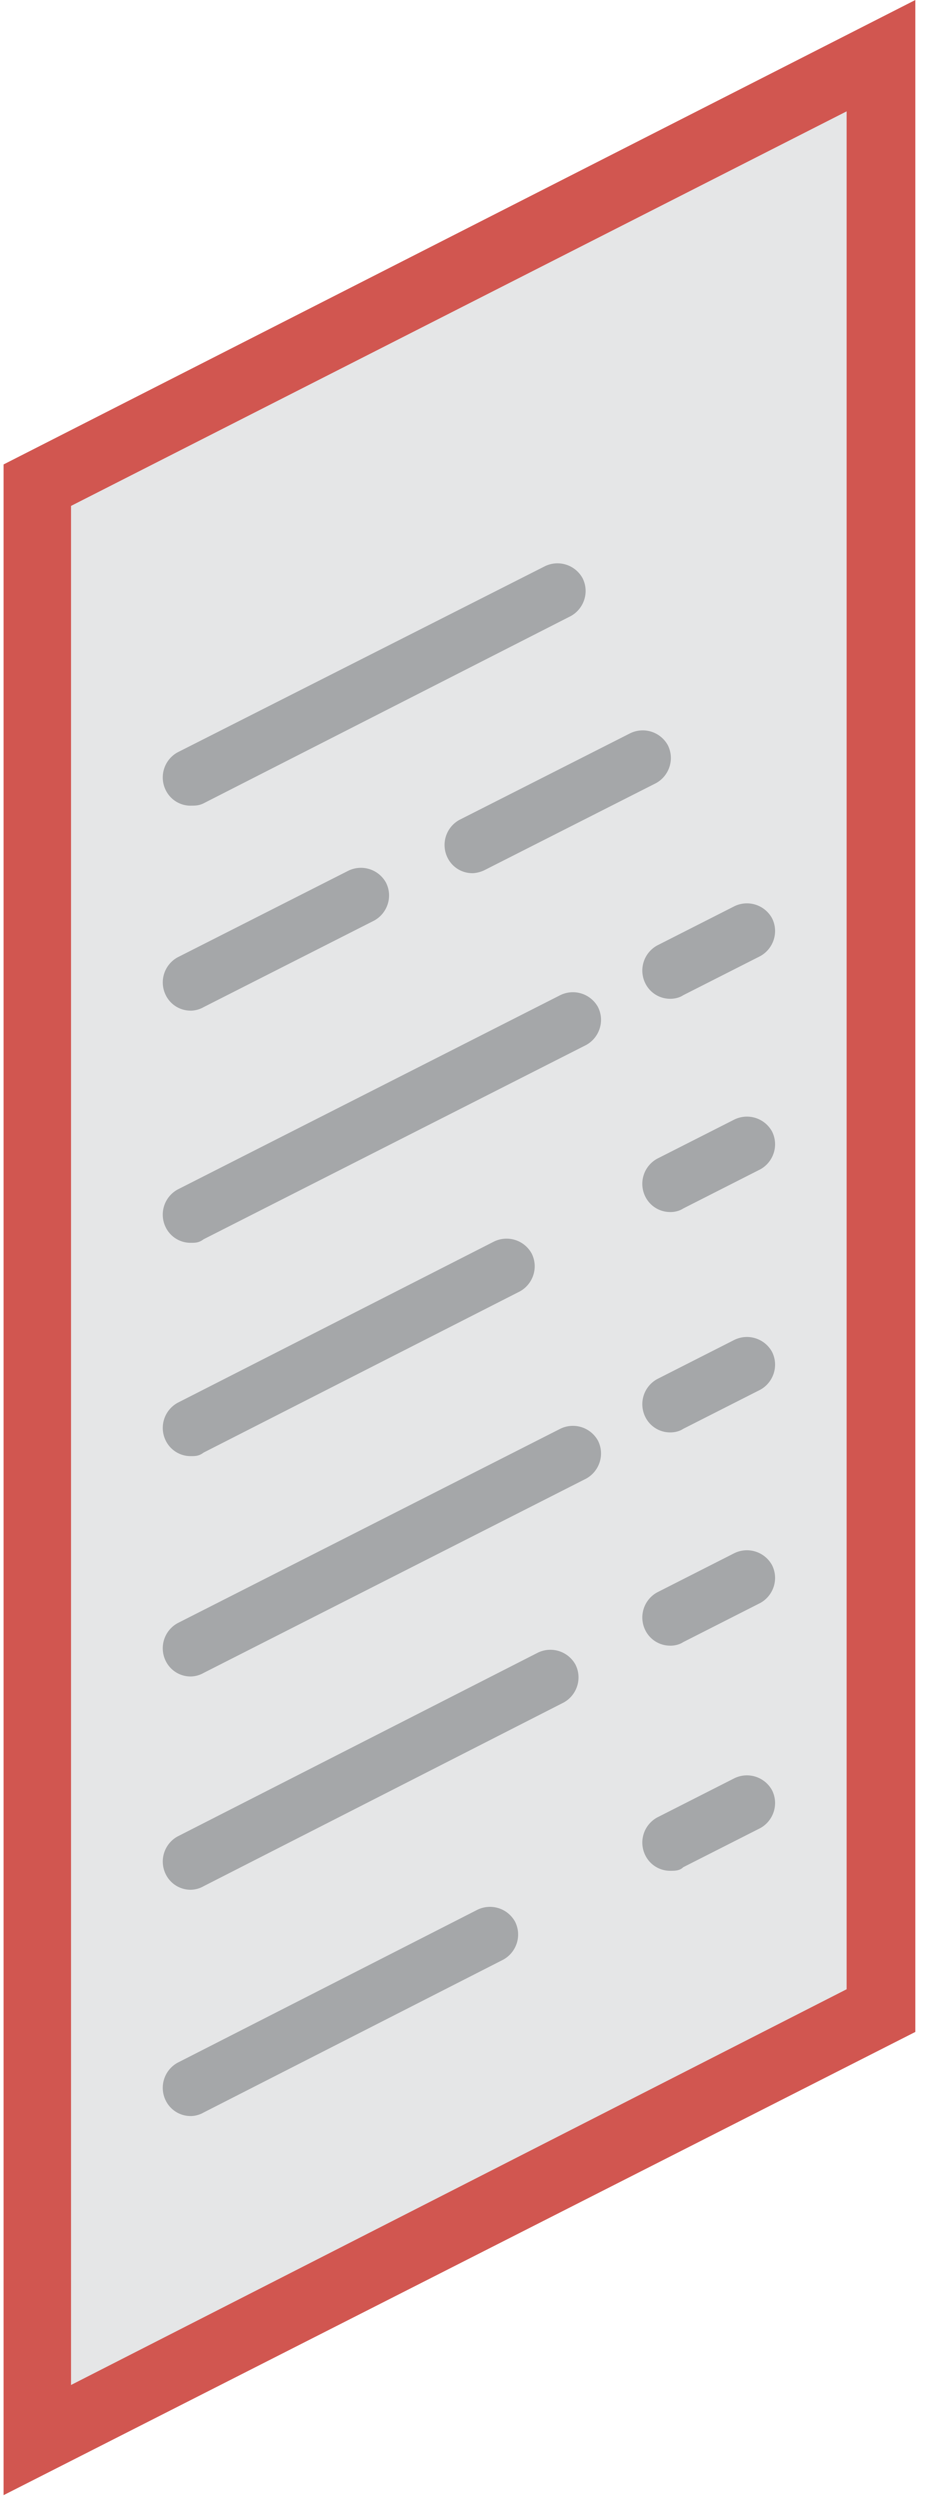 <svg width="26" height="70" viewBox="0 0 26 70" xmlns="http://www.w3.org/2000/svg"><g fill="none" fill-rule="evenodd"><path fill="#D15650" d="M25.645 56.896L.1 69.867V13.005L25.645 0z"/><path fill="#E5E6E7" d="M1.99 14.166L23.72 3.118v52.583L1.99 66.782z"/><g fill="#A5A7A9"><path d="M5.341 22.56a.774.774 0 0 1-.696-.432.802.802 0 0 1 .331-1.062l10.285-5.208a.802.802 0 0 1 1.061.332c.2.398.033.862-.331 1.061L5.706 22.493c-.133.066-.232.066-.365.066zM5.341 34.8a.774.774 0 0 1-.696-.43.802.802 0 0 1 .331-1.062l10.716-5.44a.802.802 0 0 1 1.062.331c.199.398.033.863-.332 1.062L5.706 34.7c-.133.1-.232.1-.365.1zM18.777 27.967a.774.774 0 0 1-.696-.431.802.802 0 0 1 .331-1.062l2.157-1.095a.802.802 0 0 1 1.061.332c.2.398.034.862-.331 1.062l-2.157 1.094c-.1.067-.232.1-.365.1zM5.341 40.773a.774.774 0 0 1-.696-.432.802.802 0 0 1 .331-1.061l8.858-4.512a.802.802 0 0 1 1.062.332c.199.398.033.862-.332 1.061l-8.858 4.512c-.133.1-.232.1-.365.1zM18.777 33.938a.774.774 0 0 1-.696-.43.802.802 0 0 1 .331-1.063l2.157-1.094a.802.802 0 0 1 1.061.331c.2.399.034.863-.331 1.062l-2.157 1.095c-.1.066-.232.1-.365.1zM5.341 46.943a.774.774 0 0 1-.696-.431.802.802 0 0 1 .331-1.062l10.716-5.44a.802.802 0 0 1 1.062.331c.199.398.033.863-.332 1.062l-10.716 5.44a.756.756 0 0 1-.365.1zM18.777 40.109a.774.774 0 0 1-.696-.431.802.802 0 0 1 .331-1.062l2.157-1.095a.802.802 0 0 1 1.061.332c.2.398.034.863-.331 1.062l-2.157 1.094c-.1.067-.232.1-.365.1zM5.341 52.915a.774.774 0 0 1-.696-.432.802.802 0 0 1 .331-1.061l10.086-5.142a.802.802 0 0 1 1.061.331c.2.398.033.863-.332 1.062L5.706 52.815a.756.756 0 0 1-.365.1zM18.777 46.08a.774.774 0 0 1-.696-.43.802.802 0 0 1 .331-1.062l2.157-1.095a.802.802 0 0 1 1.061.332c.2.398.034.862-.331 1.061l-2.157 1.095c-.1.066-.232.1-.365.1z"/><g><path d="M5.341 59.251a.774.774 0 0 1-.696-.431.802.802 0 0 1 .331-1.062l8.394-4.28a.802.802 0 0 1 1.061.332c.2.399.033.863-.331 1.062l-8.394 4.28a.756.756 0 0 1-.365.1zM18.777 52.384a.774.774 0 0 1-.696-.431.802.802 0 0 1 .331-1.062l2.157-1.095a.802.802 0 0 1 1.061.332c.2.398.034.863-.331 1.062l-2.157 1.094c-.1.1-.232.1-.365.1z"/></g><path d="M5.341 28.299a.774.774 0 0 1-.696-.432.802.802 0 0 1 .331-1.061l4.778-2.422a.802.802 0 0 1 1.061.332c.2.398.033.862-.332 1.061L5.706 28.2a.756.756 0 0 1-.365.1zM13.237 24.45a.774.774 0 0 1-.697-.431.802.802 0 0 1 .332-1.062l4.777-2.421a.802.802 0 0 1 1.062.331c.199.398.033.863-.332 1.062l-4.777 2.422a.865.865 0 0 1-.365.1z"/></g></g></svg>